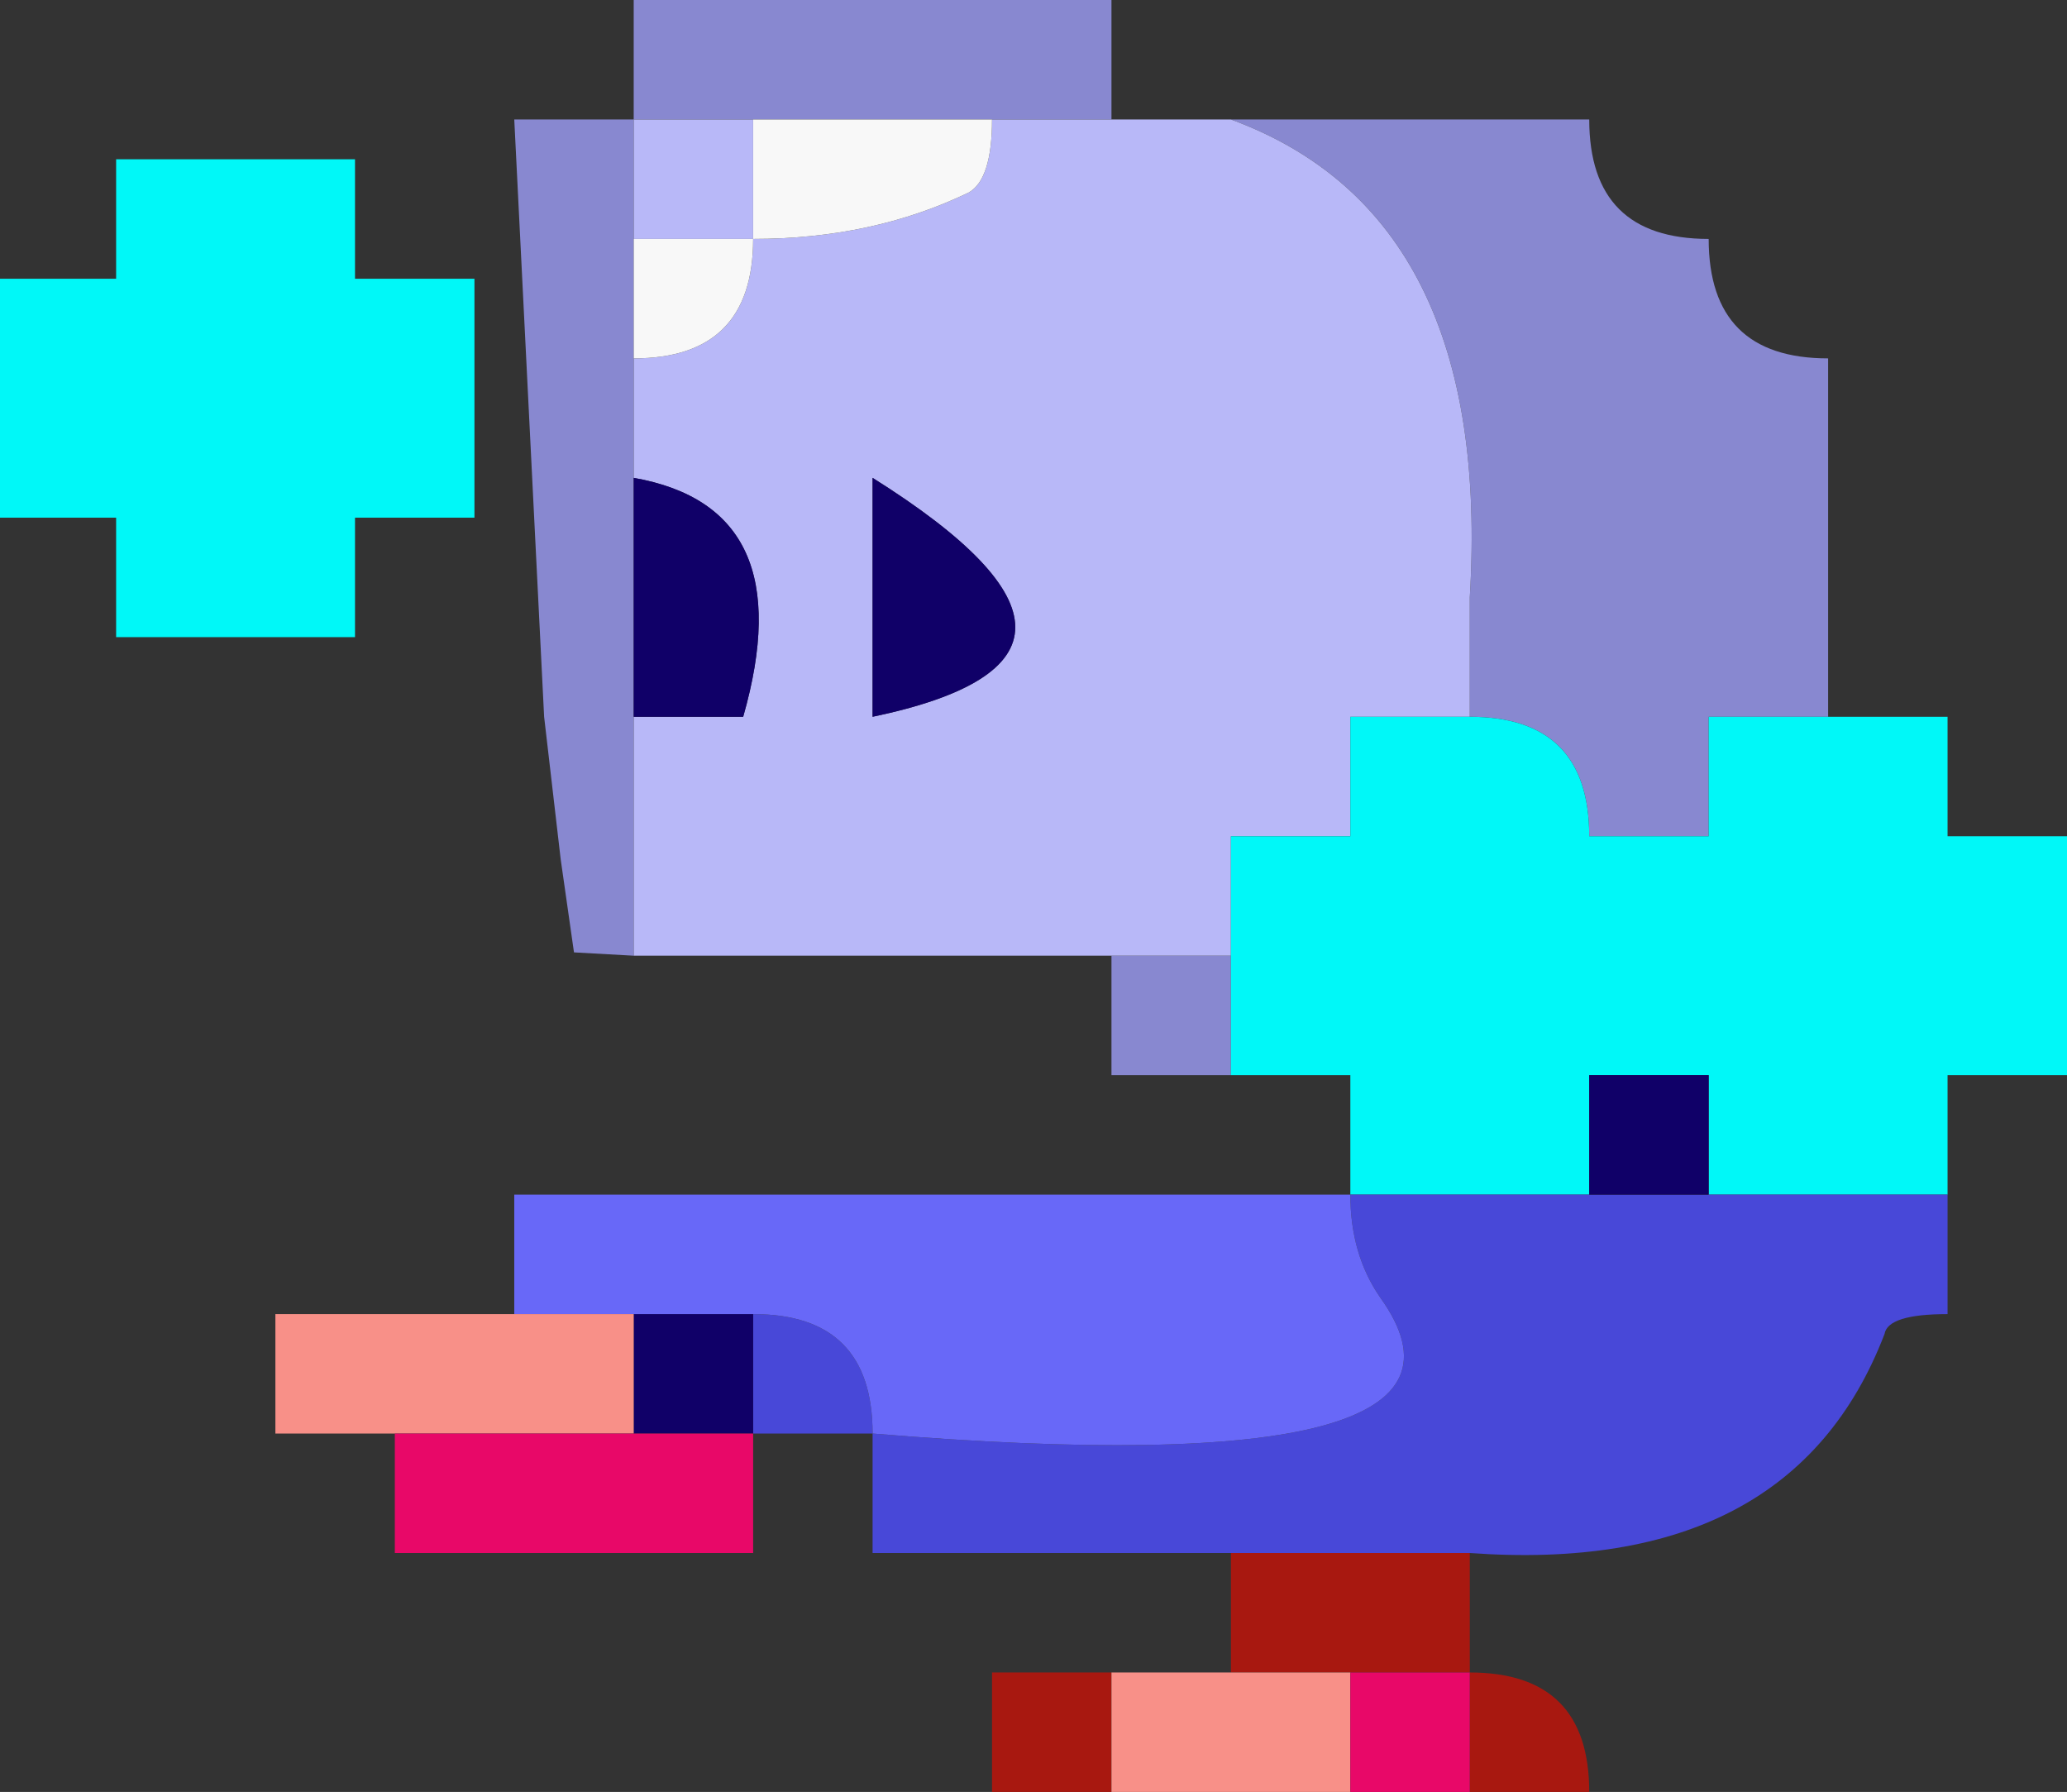 <?xml version="1.0" encoding="UTF-8" standalone="no"?>
<svg xmlns:xlink="http://www.w3.org/1999/xlink" height="27.0px" width="31.15px" xmlns="http://www.w3.org/2000/svg">
  <rect width="100%" height="100%" fill="#333333" stroke="none"/>
  <g transform="matrix(1.0, 0.0, 0.0, 1.0, 17.65, 13.5)">
    <path d="M0.9 -11.7 L2.7 -11.7 4.5 -11.7 6.3 -11.7 Q6.3 -10.8 6.75 -10.35 7.2 -9.9 8.1 -9.9 8.1 -9.0 8.55 -8.55 9.0 -8.1 9.9 -8.1 L9.9 -5.0 9.9 -4.5 9.9 -2.7 8.1 -2.7 8.1 -0.9 6.35 -0.9 6.3 -0.9 Q6.3 -1.8 5.85 -2.25 5.4 -2.7 4.5 -2.7 L4.5 -4.5 Q4.85 -10.25 0.9 -11.7 M0.9 2.7 L-0.9 2.7 -0.9 0.9 0.9 0.9 0.9 2.7 M-8.1 0.9 L-9.0 0.85 -9.2 -0.55 -9.45 -2.7 -9.9 -11.7 -8.1 -11.7 -8.1 -13.5 -2.7 -13.5 -0.9 -13.5 -0.9 -11.7 -2.7 -11.7 -4.5 -11.7 -6.3 -11.7 -8.1 -11.7 -8.1 -9.9 -8.1 -8.1 -8.1 -6.3 -8.1 -2.7 -8.1 -0.9 -8.1 -0.55 -8.1 0.9" fill="#8888d0" fill-rule="evenodd" stroke="none"/>
    <path d="M-0.9 0.9 L-2.7 0.9 -4.5 0.9 -8.1 0.9 -8.1 -0.55 -8.1 -0.9 -8.1 -2.7 -6.45 -2.7 Q-5.55 -5.85 -8.1 -6.3 L-8.1 -8.1 Q-7.2 -8.1 -6.75 -8.55 -6.3 -9.0 -6.3 -9.9 -4.5 -9.9 -3.05 -10.6 -2.7 -10.8 -2.7 -11.7 L-0.9 -11.7 0.9 -11.7 Q4.85 -10.25 4.5 -4.5 L4.5 -2.7 2.7 -2.7 2.7 -0.9 0.9 -0.9 0.9 0.9 -0.9 0.9 M-6.3 -11.7 L-6.3 -9.9 -8.1 -9.9 -8.1 -11.7 -6.3 -11.7 M-4.5 -4.5 L-4.5 -2.7 Q-0.2 -3.6 -4.5 -6.3 L-4.5 -4.5" fill="#b8b8f8" fill-rule="evenodd" stroke="none"/>
    <path d="M9.9 -2.7 L11.7 -2.7 11.7 -0.9 13.5 -0.9 13.5 0.9 13.5 2.7 11.7 2.7 11.7 4.5 9.9 4.5 8.1 4.5 8.1 2.7 6.35 2.7 6.3 2.7 6.3 4.5 4.5 4.5 2.7 4.5 2.7 2.7 0.9 2.7 0.9 0.9 0.9 -0.9 2.7 -0.9 2.7 -2.7 4.5 -2.7 Q5.4 -2.7 5.85 -2.25 6.3 -1.8 6.3 -0.9 L6.35 -0.9 8.1 -0.9 8.1 -2.7 9.9 -2.7 M-10.5 -7.5 L-10.5 -5.7 -12.3 -5.7 -12.3 -3.9 -14.1 -3.9 -15.9 -3.9 -15.9 -5.7 -17.65 -5.7 -17.65 -9.3 -15.9 -9.3 -15.9 -11.1 -14.1 -11.1 -12.3 -11.1 -12.3 -9.3 -10.5 -9.3 -10.5 -7.5" fill="#00f8f8" fill-rule="evenodd" stroke="none"/>
    <path d="M11.7 4.5 L11.7 4.65 11.7 6.3 Q10.8 6.3 10.75 6.6 9.35 10.25 4.5 9.9 L2.7 9.9 0.9 9.9 -0.9 9.9 -4.5 9.9 -4.5 8.1 -6.3 8.1 -6.3 6.3 Q-5.4 6.3 -4.95 6.75 -4.5 7.2 -4.5 8.1 5.2 8.9 3.15 6.05 2.7 5.4 2.7 4.5 L4.5 4.5 6.3 4.5 6.35 4.5 8.1 4.5 9.9 4.5 11.7 4.5" fill="#4848d8" fill-rule="evenodd" stroke="none"/>
    <path d="M8.1 4.5 L6.35 4.5 6.3 4.5 6.3 2.7 6.35 2.7 8.1 2.7 8.1 4.5 M-6.3 6.3 L-6.3 8.1 -8.1 8.1 -8.1 6.3 -6.3 6.3 M-8.1 -6.3 Q-5.55 -5.85 -6.45 -2.7 L-8.1 -2.7 -8.1 -6.3 M-4.5 -4.5 L-4.5 -6.3 Q-0.2 -3.6 -4.5 -2.7 L-4.5 -4.5" fill="#100068" fill-rule="evenodd" stroke="none"/>
    <path d="M-9.9 6.3 L-9.9 4.5 -0.9 4.5 0.9 4.5 2.7 4.5 Q2.7 5.4 3.15 6.05 5.2 8.9 -4.5 8.1 -4.5 7.2 -4.95 6.75 -5.4 6.3 -6.3 6.3 L-8.1 6.3 -9.9 6.3" fill="#6868f8" fill-rule="evenodd" stroke="none"/>
    <path d="M4.5 9.9 L4.5 11.7 Q5.4 11.7 5.85 12.15 6.3 12.6 6.3 13.5 L4.5 13.5 4.5 11.7 2.7 11.7 0.9 11.7 0.9 9.9 2.7 9.9 4.5 9.9 M-0.9 13.5 L-2.7 13.5 -2.7 11.7 -0.9 11.7 -0.9 13.5" fill="#a81810" fill-rule="evenodd" stroke="none"/>
    <path d="M2.7 13.5 L0.9 13.5 -0.9 13.5 -0.9 11.7 0.9 11.7 2.7 11.7 2.7 13.5 M-11.7 8.1 L-13.5 8.1 -13.5 6.3 -11.7 6.3 -9.9 6.3 -8.1 6.3 -8.1 8.1 -9.9 8.1 -11.7 8.1" fill="#f89088" fill-rule="evenodd" stroke="none"/>
    <path d="M4.5 13.5 L2.7 13.5 2.7 11.7 4.5 11.7 4.5 13.5 M-6.3 8.1 L-6.3 9.9 -8.1 9.9 -9.9 9.9 -11.7 9.9 -11.7 8.1 -9.9 8.1 -8.1 8.1 -6.3 8.1" fill="#e80868" fill-rule="evenodd" stroke="none"/>
    <path d="M-2.7 -11.7 Q-2.7 -10.8 -3.05 -10.6 -4.5 -9.9 -6.3 -9.9 -6.3 -9.0 -6.75 -8.55 -7.2 -8.1 -8.1 -8.1 L-8.1 -9.9 -6.3 -9.9 -6.3 -11.7 -4.5 -11.7 -2.7 -11.7" fill="#f8f8f8" fill-rule="evenodd" stroke="none"/>
  </g>
</svg>
